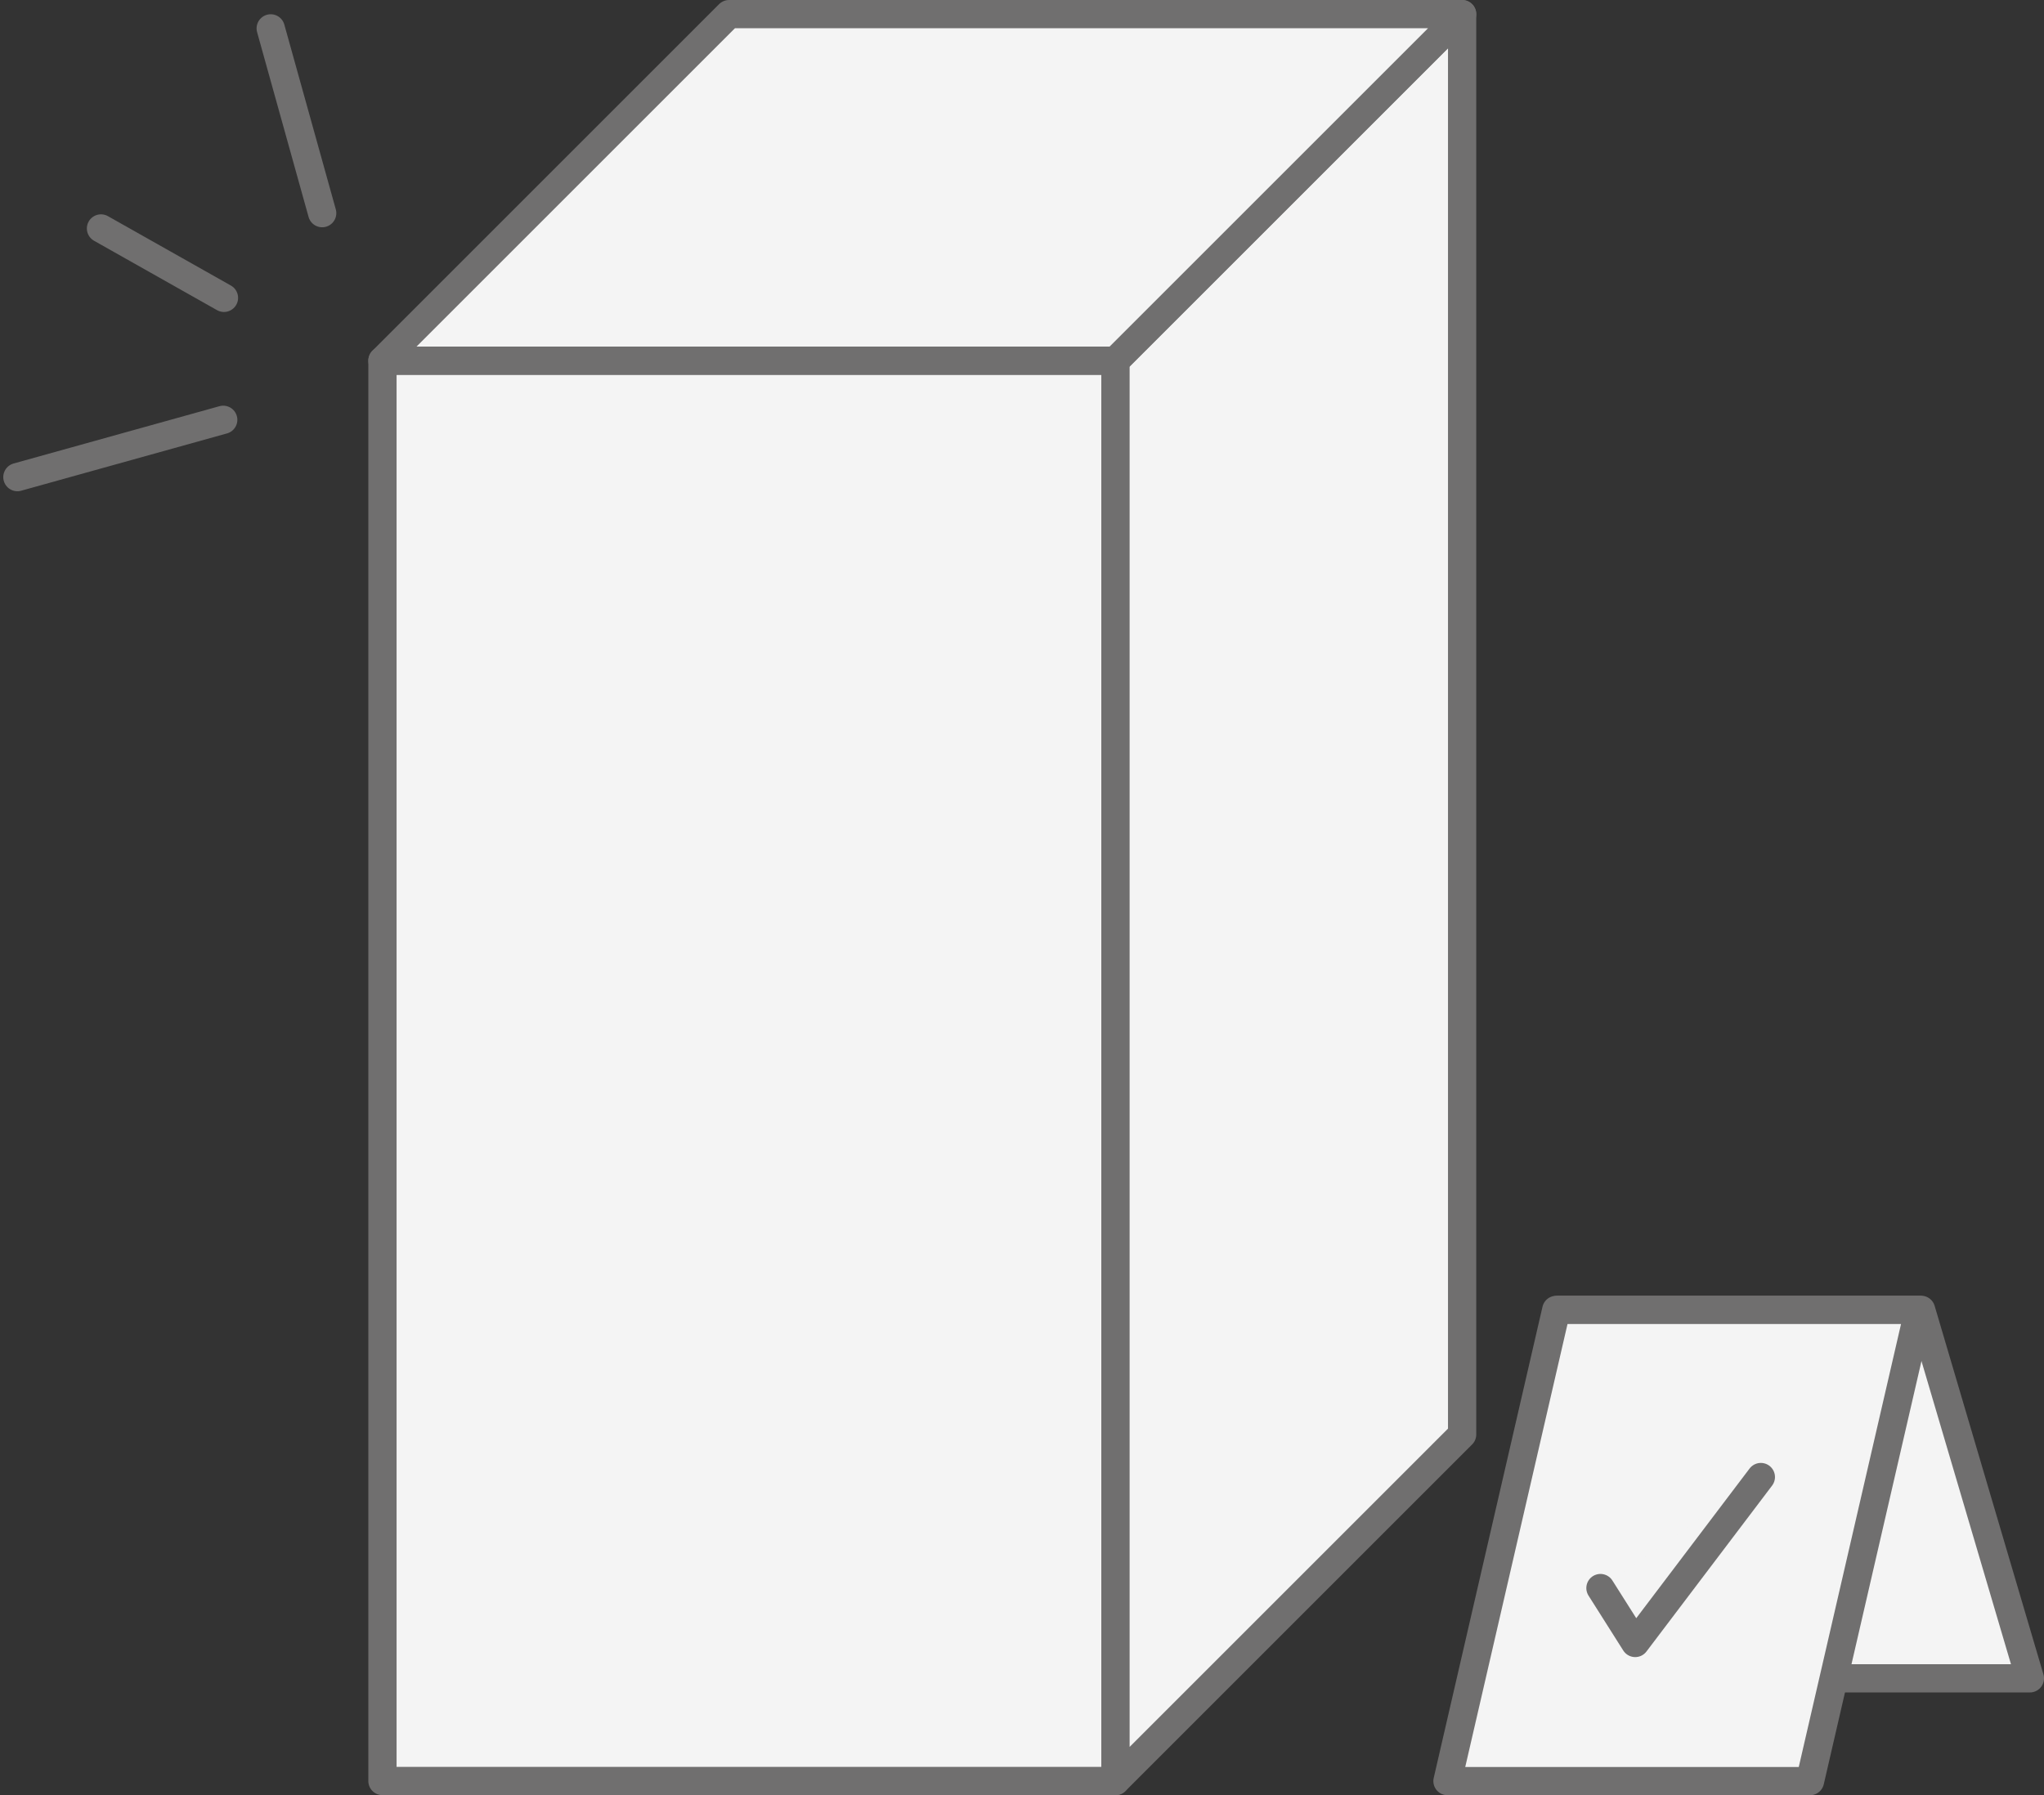 <?xml version="1.0" encoding="UTF-8"?> <svg xmlns="http://www.w3.org/2000/svg" width="144.674" height="127.092" viewBox="0 0 144.674 127.092"><rect x="0" y="0" width="144.674" height="127.092" fill="#333333" stroke="none"/><g id="Groupe_224" data-name="Groupe 224" transform="translate(-863.478 -2739.185)"><g id="Groupe_223" data-name="Groupe 223" transform="translate(864.709 2740.185)"><path id="Tracé_308" data-name="Tracé 308" d="M1039.708,2885.384h-25.659l-7.7-26.089h25.659Z" transform="translate(-897.265 -2767.563)" fill="#f4f4f4" stroke="#706f6f" stroke-linecap="round" stroke-linejoin="round" stroke-width="2"></path><g id="Groupe_221" data-name="Groupe 221" transform="translate(25.839)"><rect id="Rectangle_290" data-name="Rectangle 290" width="51.884" height="100.557" transform="translate(0 24.535)" stroke-width="2" stroke="#706f6f" stroke-linecap="round" stroke-linejoin="round" fill="#f4f4f4"></rect><path id="Tracé_309" data-name="Tracé 309" d="M990.164,2840.742l-24.535,24.535V2764.72l24.535-24.535Z" transform="translate(-913.745 -2740.185)" fill="#f4f4f4" stroke="#706f6f" stroke-linecap="round" stroke-linejoin="round" stroke-width="2"></path><path id="Tracé_310" data-name="Tracé 310" d="M950.143,2764.72H898.26l24.535-24.535h51.884Z" transform="translate(-898.26 -2740.185)" fill="#f4f4f4" stroke="#706f6f" stroke-linecap="round" stroke-linejoin="round" stroke-width="2"></path></g><g id="Groupe_222" data-name="Groupe 222" transform="translate(0 1.009)"><line id="Ligne_263" data-name="Ligne 263" y1="4.057" x2="14.569" transform="translate(0 27.712)" fill="none" stroke="#706f6f" stroke-linecap="round" stroke-linejoin="round" stroke-width="2"></line><line id="Ligne_264" data-name="Ligne 264" x1="3.643" y1="13.081" transform="translate(17.93)" fill="none" stroke="#706f6f" stroke-linecap="round" stroke-linejoin="round" stroke-width="2"></line><line id="Ligne_265" data-name="Ligne 265" x2="8.704" y2="4.913" transform="translate(5.917 14.165)" fill="none" stroke="#706f6f" stroke-linecap="round" stroke-linejoin="round" stroke-width="2"></line></g><path id="Tracé_311" data-name="Tracé 311" d="M1029.5,2859.3h-25.659l-7.7,33.36H1021.8Z" transform="translate(-894.919 -2767.563)" fill="#f4f4f4" stroke="#706f6f" stroke-linecap="round" stroke-linejoin="round" stroke-width="2"></path><path id="Tracé_312" data-name="Tracé 312" d="M1010.2,2882.527l2.46,3.887,8.893-11.747" transform="translate(-898.151 -2771.096)" fill="#f4f4f4" stroke="#706f6f" stroke-linecap="round" stroke-linejoin="round" stroke-width="2"></path></g></g></svg> 